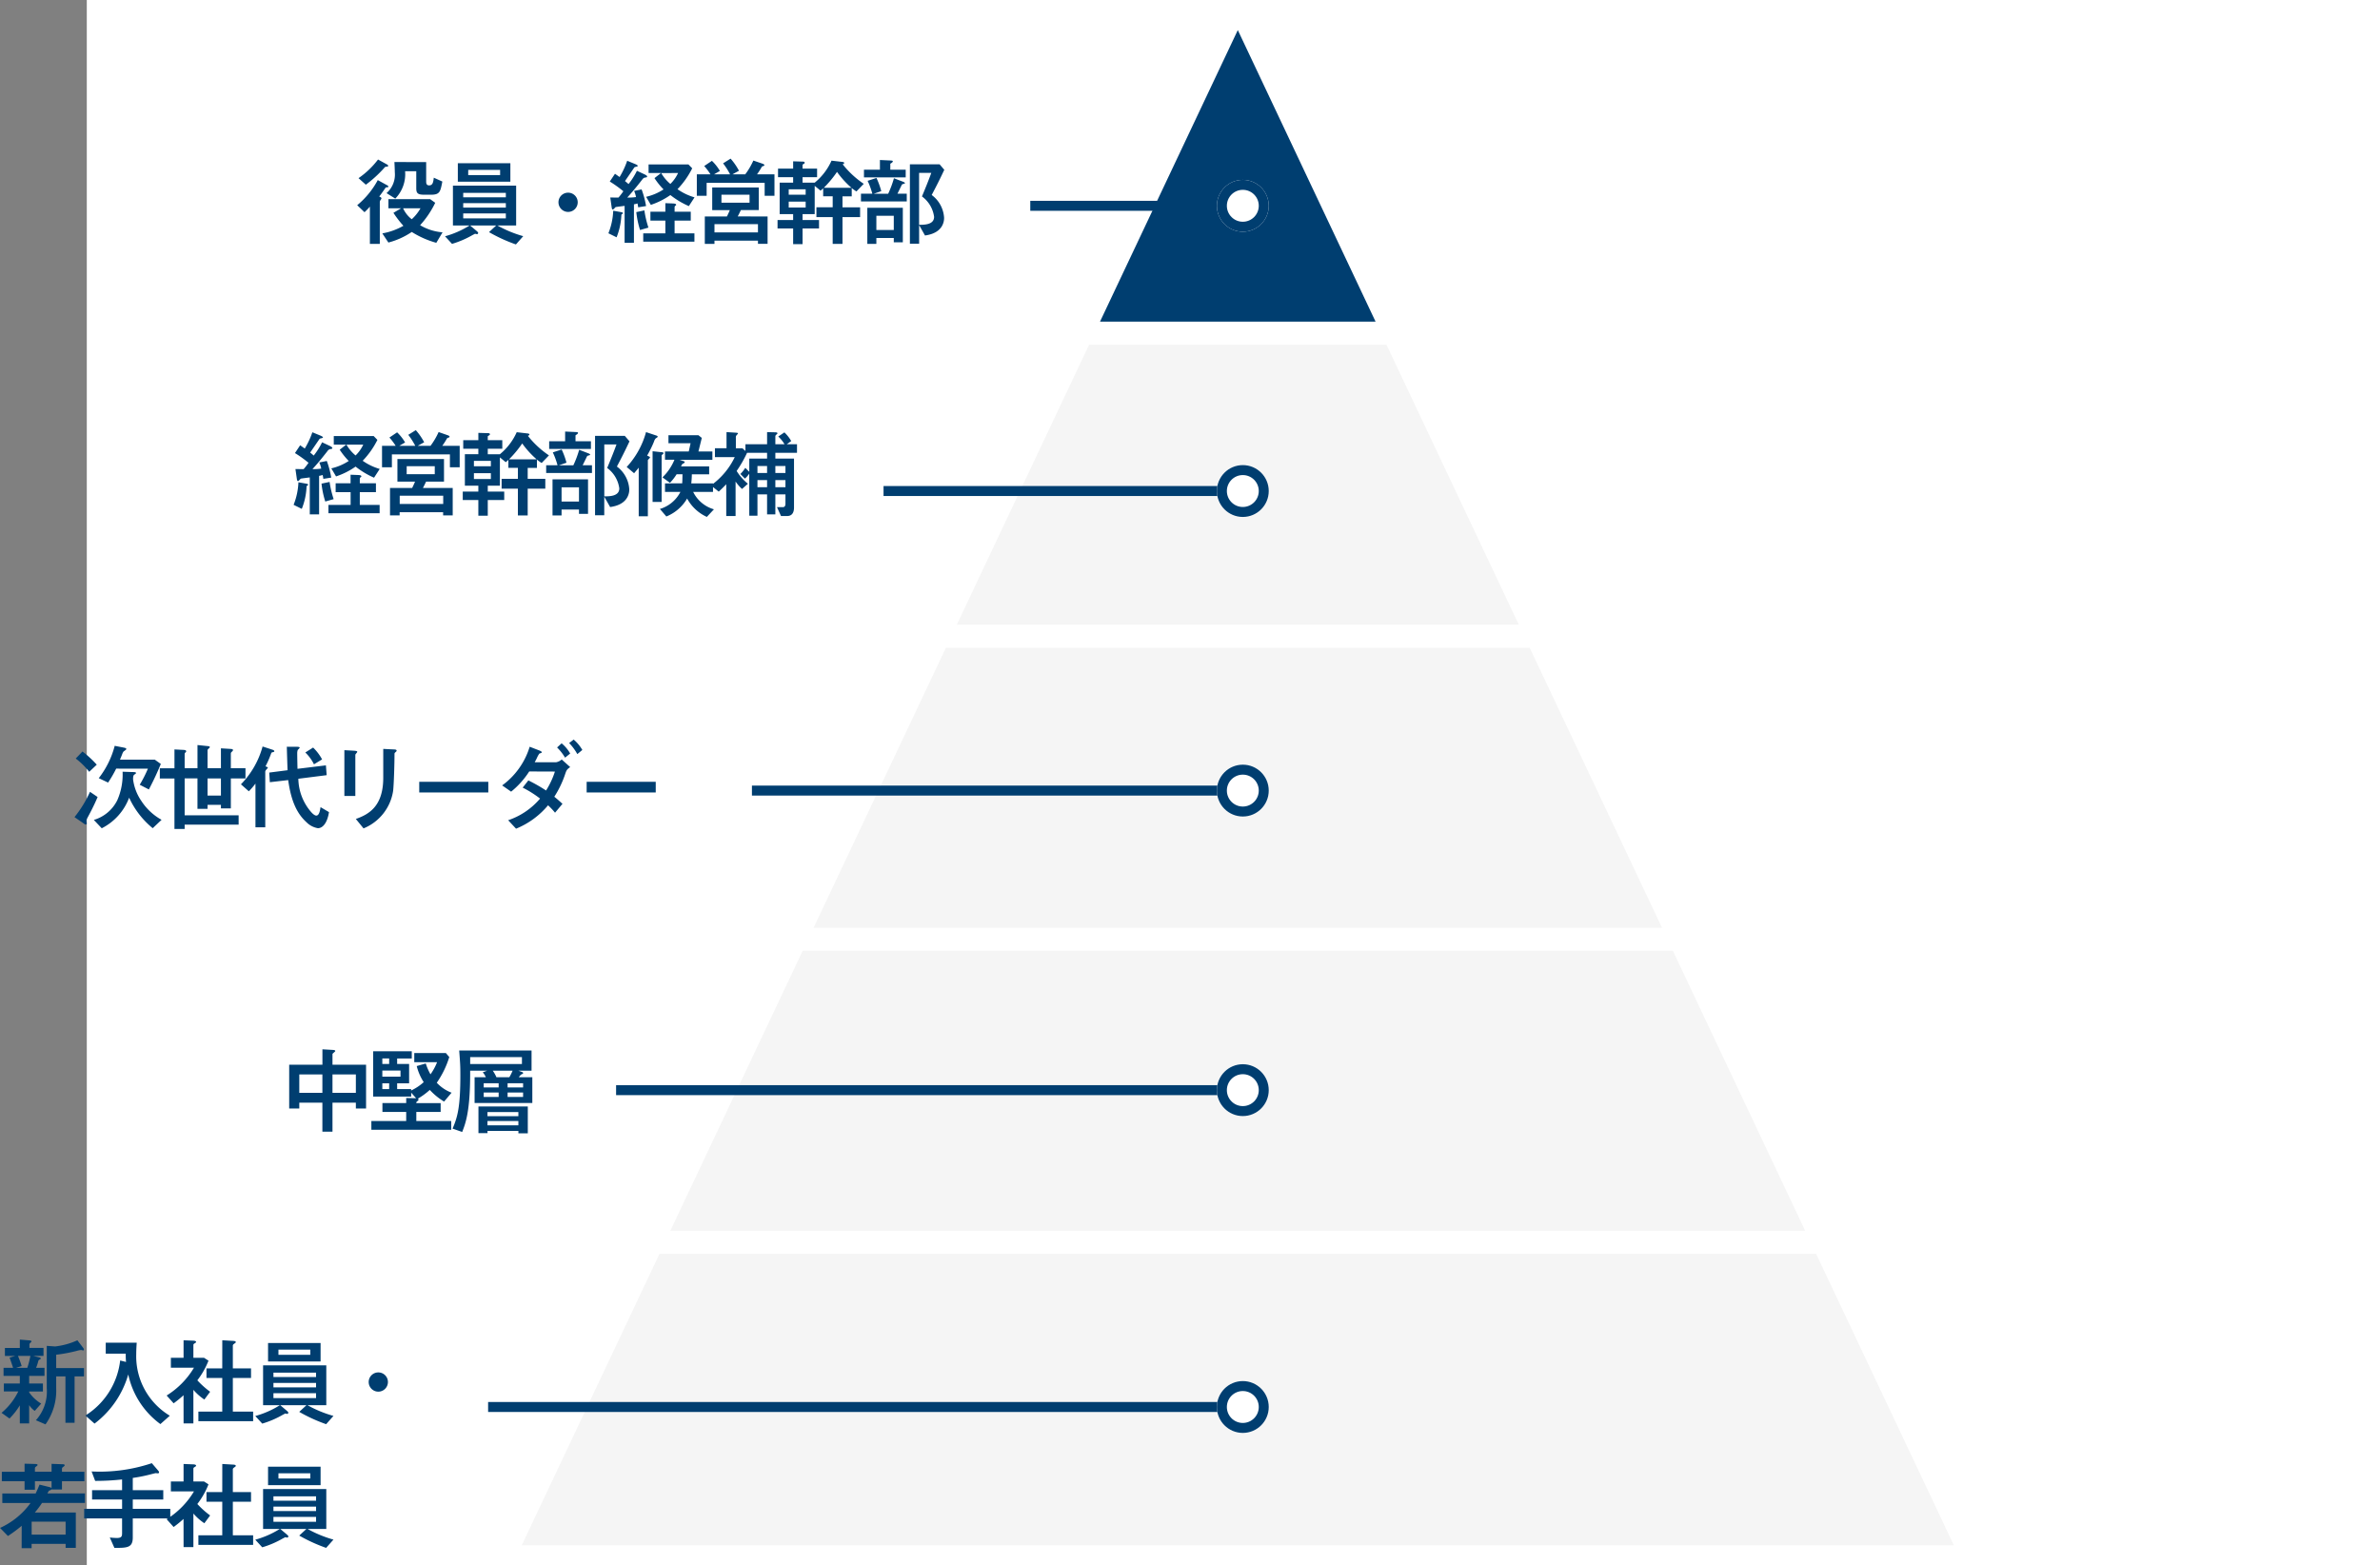 <svg xmlns="http://www.w3.org/2000/svg" width="238.705" height="157" viewBox="0 0 238.705 157">
  <rect x="0" y="0" width="238.705" height="157" fill="#808080" stroke="none"/>
  <g id="グループ_11896" data-name="グループ 11896" transform="translate(-5703.758 4426.018)">
    <rect id="長方形_210846" data-name="長方形 210846" width="230" height="157" transform="translate(5712.463 -4426.018)" fill="#fff"/>
    <g id="グループ_11764" data-name="グループ 11764" transform="translate(5756.084 -4423)">
      <path id="パス_9552" data-name="パス 9552" d="M50.663,135.3h85.092l-13.272-28.085H63.935Z" transform="translate(-21.389 -45.263)" fill="#f5f5f5"/>
      <path id="パス_9553" data-name="パス 9553" d="M25.8,187.9h113.82l-13.272-28.085H39.076Z" transform="translate(-10.894 -67.472)" fill="#f5f5f5"/>
      <path id="パス_9554" data-name="パス 9554" d="M13.818,212.423,0,241.663H143.641l-13.818-29.24Z" transform="translate(0 -89.681)" fill="#f5f5f5"/>
      <path id="パス_9555" data-name="パス 9555" d="M75.523,82.691h56.364L118.615,54.607H88.794Z" transform="translate(-31.884 -23.054)" fill="#f5f5f5"/>
      <path id="パス_9556" data-name="パス 9556" d="M114.2,0,100.381,29.241h27.636Z" transform="translate(-42.379 0)" fill="#003e70"/>
    </g>
    <path id="パス_9572" data-name="パス 9572" d="M-14.119-1.775H-18.3v.917h1.274L-17.8-.4A10.38,10.38,0,0,0-16.8.9a6.558,6.558,0,0,1-2.113.762l.608.917a7.649,7.649,0,0,0,2.345-1.061A9.209,9.209,0,0,0-13.5,2.606l.627-1.052A5.16,5.16,0,0,1-15.123.84a9.335,9.335,0,0,0,1.515-2.248Zm-.965.917a4.451,4.451,0,0,1-.878,1.1,2.866,2.866,0,0,1-.868-1.1Zm-.425-3.715v1.708c0,.492.145.647.791.647h.695c.878,0,.936-.309,1.129-1.322l-.859-.386c-.048.473-.116.772-.463.772-.289,0-.3-.232-.3-.4v-1.94H-17.7c.01.2.039.782.039,1.023a2.471,2.471,0,0,1-.83,2.094l.878.55a3.516,3.516,0,0,0,.984-2.75Zm-5.057,1.351A12.212,12.212,0,0,0-18.684-4.95a.2.2,0,0,1,.154-.077c.183,0,.2-.039.2-.087s-.029-.1-.106-.135l-.907-.5A8.495,8.495,0,0,1-21.3-3.879ZM-20.7-.463a6.035,6.035,0,0,0,.54-.56V2.712h.994V-1.438a.362.362,0,0,1,.058-.222c.1-.135.106-.164.106-.2,0-.068-.077-.106-.222-.183.106-.125.28-.357.589-.811.048-.068.077-.1.135-.106.174-.01.193-.01.193-.068s-.058-.106-.116-.135l-.946-.521a8.477,8.477,0,0,1-2.065,2.519ZM-7.49.869l-.724.666a16.069,16.069,0,0,0,2.7,1.235l.733-.83A11.873,11.873,0,0,1-7.374.869h1.882v-4h-6.34v4h1.669a9.2,9.2,0,0,1-2.461,1.081l.7.762a9.385,9.385,0,0,0,2.065-.888c.01,0,.232-.125.251-.125s.154.039.183.039A.124.124,0,0,0-9.3,1.621c0-.068-.058-.116-.2-.241l-.608-.511ZM-10.8-1.37h4.275v.444H-10.8Zm0-1.033h4.275v.444H-10.8Zm0,2.065h4.275V.155H-10.8Zm-.54-5.037v1.853h5.269V-5.375Zm1.042.666H-7.1v.521H-10.3ZM-.281-2.422a.962.962,0,0,0-.965.965.968.968,0,0,0,.965.965.968.968,0,0,0,.965-.965A.962.962,0,0,0-.281-2.422ZM8.018-1.2a7.551,7.551,0,0,0,1.959-.984,8.416,8.416,0,0,0,1.853,1.11l.569-.878a5.721,5.721,0,0,1-1.708-.82,8.46,8.46,0,0,0,1.476-2.094l-.376-.386h-4v.859H9.04l-.656.511A7.183,7.183,0,0,0,9.291-2.75a5.4,5.4,0,0,1-1.747.743Zm2.731-3.194A3.686,3.686,0,0,1,9.976-3.3a4,4,0,0,1-.917-1.09ZM3.9-3.541a12.107,12.107,0,0,1,1.361.975,6.7,6.7,0,0,1-.492.637c-.154,0-.724-.01-.82-.01l.135.946c.01.087.039.261.116.261s.212-.183.28-.241c.039-.019.762-.106.907-.125V2.606h.936v-3.86a3.156,3.156,0,0,0,.357-.087,3.64,3.64,0,0,1,.068.386l.791-.125A9.061,9.061,0,0,0,7.091-2.75L6.338-2.6a2.692,2.692,0,0,1,.193.618,5.15,5.15,0,0,1-.878.048c.222-.241.685-.753,1.5-1.8a.465.465,0,0,1,.251-.2c.174-.019.241-.029.241-.125,0-.068-.193-.174-.28-.212l-.743-.347a7.431,7.431,0,0,1-.84,1.332c-.125-.116-.27-.232-.357-.3.087-.125.9-1.312.926-1.351a.165.165,0,0,1,.125-.068c.125-.029.232-.058.232-.1,0-.077-.174-.154-.289-.2l-.772-.318a8.559,8.559,0,0,1-.762,1.631c-.068-.048-.386-.27-.463-.328ZM9.475-.511h-1.5V.377h1.5V1.66H7.255v.83h5.134V1.66H10.4V.377h1.621V-.511H10.4V-.965c0-.068.019-.106.125-.183a.058.058,0,0,0,.029-.058c0-.1-.135-.125-.338-.135L9.475-1.37Zm-5.23-.1A6.824,6.824,0,0,1,3.762,1.65l.82.405A6.683,6.683,0,0,0,5.055-.067c.01-.125.01-.183.058-.2.068-.029.1-.048.1-.1,0-.077-.087-.087-.289-.125ZM6.56-.473a9.121,9.121,0,0,0,.376,1.795l.84-.241A9.969,9.969,0,0,1,7.371-.646Zm10.171.434c.125-.232.183-.357.318-.637h1.795V-2.943H14.174V-.675H15.94c-.1.241-.154.357-.289.637H13.431v2.75H14.4V2.393h4.362v.318h.965V-.038ZM18.3-5.645a7.18,7.18,0,0,1-.811,1.38H16.21l.647-.357a6.345,6.345,0,0,0-.84-1.216l-.753.473a7.242,7.242,0,0,1,.7,1.1h-1.6l.579-.338a4.562,4.562,0,0,0-.8-1.013l-.772.521a6.175,6.175,0,0,1,.627.83H12.63v2.152h.984V-3.406h5.819v1.293h.984V-4.265H18.671a7.666,7.666,0,0,0,.434-.675c.048-.087.077-.116.135-.135.106-.029.164-.048.164-.106,0-.077-.116-.125-.2-.154ZM15.1-2.219h2.818v.8H15.1Zm-.7,3.783V.734h4.362v.83ZM27.24.029h1.766V-.955H27.24v-1.1h.926v-.83a3.586,3.586,0,0,0,.473.338l.733-.762a9.41,9.41,0,0,1-2.113-1.959c.1-.048.154-.077.154-.135,0-.077-.145-.106-.193-.106L26.14-5.635a6.053,6.053,0,0,1-1.689,2.21H23.235v-.55h1.457v-.859H23.235v-.3c0-.1,0-.106.039-.125.154-.1.174-.106.174-.164,0-.087-.068-.116-.193-.116l-.965-.029v.733H20.775v.859H22.29v.55H20.939V-.27H22.29V.319H20.726v.849H22.29V2.741h.946V1.168h1.65V.319h-1.65V-.27h1.216V-3.107l.589.482c.039-.039.077-.058.261-.232v.8h.955v1.1H24.625V.029h1.631V2.712h.984ZM21.846-2.219v-.54h1.7v.54Zm0,1.283v-.589h1.7v.589Zm3.522-1.978A10.775,10.775,0,0,0,26.69-4.506a9.149,9.149,0,0,0,1.447,1.592ZM36.977-5.269H34V2.693h.926V.83l.589,1.042C37.43,1.612,37.43.309,37.43.1A3.054,3.054,0,0,0,36.186-2.19c.55-1.042.8-1.544,1.264-2.528Zm-.83.859c-.261.724-.569,1.486-.936,2.364A3.027,3.027,0,0,1,36.427,0c0,.811-1.023.8-1.505.8V-4.41ZM29.73,2.712h.907V2.123h1.747v.434h.907V-.907H29.73Zm.907-2.818h1.747V1.322H30.637Zm.357-4.622h-1.6v.772H33.58v-.772H32.036V-5.3c0-.029.019-.039.116-.1.039-.019.135-.1.135-.164s-.068-.077-.241-.087L30.994-5.7Zm.135,2.152A7.635,7.635,0,0,0,30.647-3.9l-.888.289a7.646,7.646,0,0,1,.473,1.293H29.093v.772h4.593v-.772H32.75c.058-.106.309-.627.367-.743.077-.174.106-.2.145-.212.222-.068.241-.068.241-.106s-.058-.087-.174-.135L32.4-3.869a10.062,10.062,0,0,1-.579,1.554H30.376Z" transform="translate(5761.017 -4404.27)" fill="#003e70"/>
    <path id="パス_9571" data-name="パス 9571" d="M4.6-1.2a7.551,7.551,0,0,0,1.959-.984A8.416,8.416,0,0,0,8.41-1.071l.569-.878a5.721,5.721,0,0,1-1.708-.82A8.46,8.46,0,0,0,8.748-4.863l-.376-.386h-4v.859H5.622l-.656.511A7.183,7.183,0,0,0,5.872-2.75a5.4,5.4,0,0,1-1.747.743ZM7.33-4.391A3.686,3.686,0,0,1,6.558-3.3a4,4,0,0,1-.917-1.09ZM.478-3.541a12.107,12.107,0,0,1,1.361.975,6.7,6.7,0,0,1-.492.637c-.154,0-.724-.01-.82-.01l.135.946c.01.087.039.261.116.261s.212-.183.28-.241c.039-.019.762-.106.907-.125V2.606H2.9v-3.86a3.156,3.156,0,0,0,.357-.087,3.64,3.64,0,0,1,.068.386l.791-.125A9.061,9.061,0,0,0,3.672-2.75L2.92-2.6a2.692,2.692,0,0,1,.193.618,5.15,5.15,0,0,1-.878.048c.222-.241.685-.753,1.5-1.8a.465.465,0,0,1,.251-.2c.174-.019.241-.029.241-.125,0-.068-.193-.174-.28-.212L3.2-4.622A7.431,7.431,0,0,1,2.36-3.29c-.125-.116-.27-.232-.357-.3.087-.125.9-1.312.926-1.351a.165.165,0,0,1,.125-.068c.125-.029.232-.058.232-.1,0-.077-.174-.154-.289-.2l-.772-.318a8.559,8.559,0,0,1-.762,1.631c-.068-.048-.386-.27-.463-.328ZM6.056-.511H4.56V.377h1.5V1.66H3.836v.83H8.97V1.66H6.982V.377H8.6V-.511H6.982V-.965c0-.068.019-.106.125-.183a.058.058,0,0,0,.029-.058c0-.1-.135-.125-.338-.135L6.056-1.37Zm-5.23-.1A6.824,6.824,0,0,1,.343,1.65l.82.405A6.683,6.683,0,0,0,1.636-.067c.01-.125.01-.183.058-.2.068-.029.1-.048.1-.1,0-.077-.087-.087-.289-.125Zm2.316.135a9.121,9.121,0,0,0,.376,1.795l.84-.241A9.969,9.969,0,0,1,3.952-.646Zm10.171.434c.125-.232.183-.357.318-.637h1.795V-2.943H10.755V-.675h1.766c-.1.241-.154.357-.289.637H10.012v2.75h.965V2.393h4.362v.318H16.3V-.038Zm1.573-5.607a7.18,7.18,0,0,1-.811,1.38H12.791l.647-.357a6.345,6.345,0,0,0-.84-1.216l-.753.473a7.242,7.242,0,0,1,.7,1.1h-1.6l.579-.338a4.562,4.562,0,0,0-.8-1.013l-.772.521a6.175,6.175,0,0,1,.627.83H9.211v2.152H10.2V-3.406h5.819v1.293H17V-4.265H15.252a7.666,7.666,0,0,0,.434-.675c.048-.087.077-.116.135-.135.106-.029.164-.048.164-.106,0-.077-.116-.125-.2-.154Zm-3.2,3.426H14.5v.8H11.682Zm-.7,3.783V.734h4.362v.83ZM23.821.029h1.766V-.955H23.821v-1.1h.926v-.83a3.586,3.586,0,0,0,.473.338l.733-.762a9.41,9.41,0,0,1-2.113-1.959c.1-.048.154-.077.154-.135,0-.077-.145-.106-.193-.106l-1.081-.125a6.053,6.053,0,0,1-1.689,2.21H19.817v-.55h1.457v-.859H19.817v-.3c0-.1,0-.106.039-.125.154-.1.174-.106.174-.164,0-.087-.068-.116-.193-.116l-.965-.029v.733H17.356v.859h1.515v.55H17.52V-.27h1.351V.319H17.308v.849h1.563V2.741h.946V1.168h1.65V.319h-1.65V-.27h1.216V-3.107l.589.482c.039-.039.077-.058.261-.232v.8h.955v1.1H21.206V.029h1.631V2.712h.984ZM18.427-2.219v-.54h1.7v.54Zm0,1.283v-.589h1.7v.589Zm3.522-1.978a10.775,10.775,0,0,0,1.322-1.592,9.149,9.149,0,0,0,1.447,1.592ZM33.558-5.269H30.576V2.693H31.5V.83l.589,1.042c1.92-.261,1.92-1.563,1.92-1.776A3.054,3.054,0,0,0,32.767-2.19c.55-1.042.8-1.544,1.264-2.528Zm-.83.859c-.261.724-.569,1.486-.936,2.364A3.027,3.027,0,0,1,33.008,0c0,.811-1.023.8-1.505.8V-4.41ZM26.311,2.712h.907V2.123h1.747v.434h.907V-.907H26.311Zm.907-2.818h1.747V1.322H27.218Zm.357-4.622h-1.6v.772h4.188v-.772H28.617V-5.3c0-.029.019-.039.116-.1.039-.019.135-.1.135-.164s-.068-.077-.241-.087L27.575-5.7Zm.135,2.152A7.635,7.635,0,0,0,27.228-3.9l-.888.289a7.646,7.646,0,0,1,.473,1.293H25.674v.772h4.593v-.772h-.936c.058-.106.309-.627.367-.743.077-.174.106-.2.145-.212.222-.068.241-.068.241-.106s-.058-.087-.174-.135l-.926-.357A10.062,10.062,0,0,1,28.4-2.316H26.957Zm7.98-3.069a8.4,8.4,0,0,1-1.94,3.5l.743.627c.154-.183.386-.454.463-.56V2.8h.917V-2.818c0-.058.212-.222.212-.28s-.029-.068-.145-.125L35.8-3.29A11.25,11.25,0,0,0,36.492-4.7a.767.767,0,0,1,.174-.318c.116-.068.193-.116.193-.164,0-.077-.1-.106-.222-.145ZM37.592-.5V.357h1.544A3.393,3.393,0,0,1,37.08,2.065l.647.753a4.25,4.25,0,0,0,2.084-1.8,4.234,4.234,0,0,0,1.978,1.843L42.5,2.1A3.35,3.35,0,0,1,40.419.357h1.988V-.5H40.226a8.781,8.781,0,0,0,.058-.907h1.737v-.8H39.2c.106-.212.116-.241.212-.28.077-.039.154-.077.154-.145,0-.048-.019-.068-.135-.106l-.386-.125h3.3V-3.7h-1.4l.338-1.361-.338-.27H37.939v.8h2.219l-.183.83H37.592v.83h.946a5.16,5.16,0,0,1-1.2,1.766l.753.55a5.512,5.512,0,0,0,.666-.859h.589c-.01.579-.01.647-.029.907Zm-.338,1.862V-3.31c0-.039.193-.164.193-.212,0-.1-.193-.116-.289-.116l-.811-.087V1.361Zm8.791,1.38h.82V.6h.965V2.606h.83V.6h1.013v.946c0,.154-.048.338-.261.338h-.589l.405.888h.618c.608,0,.685-.54.685-.849V-2.991H48.66V-3.57h2.171v-.859H49.808l.444-.318a3.731,3.731,0,0,0-.685-.868L48.95-5.2a3.178,3.178,0,0,1,.627.772H48.66v-.724a.288.288,0,0,1,.039-.183c.019-.029.174-.135.174-.183,0-.1-.154-.106-.251-.106l-.791-.019v1.216H45.659v.675l-.3-.27H44.7V-5.085a.3.3,0,0,1,.087-.261c0-.01.125-.125.125-.154,0-.077-.116-.077-.232-.087l-.917-.058v1.621H42.6v.888h1.988A7.367,7.367,0,0,1,42.2-.3l.782.627c.193-.183.4-.367.753-.743V2.77h.936V-.685a4.042,4.042,0,0,0,.647.743l.589-.521a5.114,5.114,0,0,1-1.129-1.283A11.958,11.958,0,0,0,45.823-3.57H47.83v.579H46.045V-1.66l-.4-.4a3.714,3.714,0,0,1-.492.618l.454.463a2.605,2.605,0,0,0,.434-.492ZM47.83-1.544h-.965v-.7h.965Zm1.843,0H48.66v-.7h1.013ZM47.83-.116h-.965V-.83h.965Zm1.843,0H48.66V-.83h1.013Z" transform="translate(5732.863 -4377.033)" fill="#003e70"/>
    <path id="パス_9570" data-name="パス 9570" d="M.391-4.217A7.457,7.457,0,0,1,1.742-2.885L2.5-3.6A10.38,10.38,0,0,0,1.067-4.921ZM7.629-3.2a12.093,12.093,0,0,1-.82,1.612l.917.473c.608-1.158.936-1.93,1.2-2.557l-.608-.434H4.83c.039-.1.106-.251.2-.492a1.338,1.338,0,0,1,.145-.309c.048-.048.289-.2.289-.251,0-.1-.106-.125-.3-.164L4.3-5.491A8.939,8.939,0,0,1,2.7-2.248l.936.444a12.192,12.192,0,0,0,.811-1.4ZM1.82-.878A11.541,11.541,0,0,1,.266,1.66l.9.618a.6.6,0,0,0,.222.125.1.1,0,0,0,.106-.116c0-.058-.029-.222-.029-.261,0-.087.01-.135.145-.376.106-.2.608-1.119.975-2.007ZM9,1.93A5.727,5.727,0,0,1,6.973.039a4.912,4.912,0,0,1-.83-2.162c0-.154,0-.405.125-.482s.164-.106.164-.154c0-.087-.068-.1-.463-.106l-.878-.029A6.39,6.39,0,0,1,4.56-.039,3.827,3.827,0,0,1,2.206,1.94L3,2.779A5.673,5.673,0,0,0,5.747-.289,8.589,8.589,0,0,0,8.111,2.77Zm5.954-5.172H13.612V-4.989a.218.218,0,0,1,.1-.212c.106-.1.125-.116.125-.164,0-.068-.077-.087-.28-.106l-.955-.1v2.326H11.315V-4.6c0-.116,0-.145.068-.212.087-.087.087-.1.087-.125,0-.125-.154-.135-.251-.145l-.926-.048v1.891H8.825v1.023h1.467V2.847h1.023V2.413h5.414V1.476H11.315v-3.7H12.6V.83h1.013v-.4h1.341V.782h.994v-3h1.467V-3.242H15.947v-1.4c0-.135.01-.174.087-.241.116-.106.125-.125.125-.183,0-.106-.135-.106-.251-.116l-.955-.058Zm0,2.741H13.612V-2.219h1.341Zm8.463-4.323a4.3,4.3,0,0,1,.868,1.187L25.1-4.13a4.87,4.87,0,0,0-.9-1.187Zm-4.285-.6A8.674,8.674,0,0,1,16.96-1.631l.791.7a7.244,7.244,0,0,0,.666-.772V2.683H19.4v-5.5a.326.326,0,0,1,.1-.28c.087-.1.154-.164.154-.2,0-.058-.029-.058-.232-.135a10.068,10.068,0,0,0,.56-1.274c.029-.087.048-.116.125-.135.183-.048.2-.048.2-.116s-.1-.116-.154-.135Zm6.427,2.876-.077-.984-2.847.347c-.01-.222-.029-1.274-.029-1.534a1.018,1.018,0,0,1,.048-.347c.019-.039.2-.193.2-.241s-.077-.087-.261-.087L21.563-5.4c.01.463.058,2.055.077,2.355L19.8-2.808l.058.965L21.7-2.055c.309,2.268.965,3.435,1.843,4.236a2.082,2.082,0,0,0,1.139.589c.444,0,.926-.454,1.11-1.612l-.849-.5c-.039.261-.116.849-.425.849-.183,0-.425-.251-.5-.338a5.217,5.217,0,0,1-1.3-3.358ZM27.334-.463h1.1v-4.13c0-.058.193-.241.193-.289,0-.087-.116-.106-.425-.125l-.868-.048Zm3.9-1.833c0,2.837-1.4,3.667-2.75,4.14l.772.946A4.84,4.84,0,0,0,32.227-.994c.077-.695.135-2.8.135-3.58,0-.174,0-.183.068-.251.087-.077.145-.125.145-.164,0-.135-.125-.135-.376-.145l-.965-.048Zm3.609.415V-.811H41.77V-1.882ZM49.21.328c-.261-.241-.454-.415-.82-.714a9.99,9.99,0,0,0,1.052-2.162c.174-.521.193-.56.54-.811l-.849-.762a1.166,1.166,0,0,1-.579.28H46.422c.058-.106.116-.212.212-.405a2.536,2.536,0,0,1,.251-.463c.212-.077.251-.087.251-.135,0-.087-.222-.174-.328-.212L45.92-5.4a7.492,7.492,0,0,1-2.76,3.879l.9.627a8.522,8.522,0,0,0,1.814-2.026l2.577.01a8.289,8.289,0,0,1-.888,1.9,16.572,16.572,0,0,0-1.776-1.013l-.569.724A10.594,10.594,0,0,1,46.962-.2a7.206,7.206,0,0,1-3.2,2.171l.791.849A8.2,8.2,0,0,0,47.763.473a6.964,6.964,0,0,1,.7.743Zm.772-5.047a3.665,3.665,0,0,0-.859-1.023l-.454.415a5.021,5.021,0,0,1,.8,1.023ZM51.2-5.076a3.9,3.9,0,0,0-.868-1.042l-.454.347a5.258,5.258,0,0,1,.82,1.11Zm.434,3.194V-.811h6.929V-1.882Z" transform="translate(5710.963 -4345.719)" fill="#003e70"/>
    <path id="パス_9569" data-name="パス 9569" d="M8.438.286V-4.105H5.07V-5.176c0-.058.28-.241.28-.3,0-.1-.154-.106-.289-.116l-1-.058v1.544H.728V.286H1.741V-.3H4.057V2.611H5.07V-.3H7.415V.286ZM4.057-1.287H1.741V-3.13H4.057Zm3.358,0H5.07V-3.13H7.415Zm9.6-.01a3.98,3.98,0,0,1-1.486-1,9.265,9.265,0,0,0,1.254-2.577l-.338-.4H13.273v.917H15.56A5.657,5.657,0,0,1,14.9-3.14a5.513,5.513,0,0,1-.473-1.09l-.907.261a5.291,5.291,0,0,0,.7,1.612,5.139,5.139,0,0,1-1.264.84v-.145H11.555v-.579h1.2v-1.94h-1.2v-.55h1.467v-.724H9.152V-.911h3.812V-1.3l.5.56-1-.029v.511H10.079V.633h2.384V1.54H8.969v.878h8.009V1.54h-3.5V.633h2.441V-.255H13.476a.184.184,0,0,1,.068-.164c.135-.106.154-.116.154-.174A.113.113,0,0,0,13.63-.7a7,7,0,0,0,1.2-.878A6.421,6.421,0,0,0,16.264-.409ZM10.069-2.908v-.608h1.824v.608Zm.685-1.274h-.685v-.55h.685Zm0,2.519h-.685v-.579h.685ZM23.762-2.851a1,1,0,0,1,.261-.289c.135-.048.164-.058.164-.125s-.019-.077-.232-.154l-.241-.087h1.322V-5.533H17.779c.1,1.332.116,1.534.116,2.49,0,3.127-.27,4.178-.782,5.346l.965.338c.318-.811.8-2.017.8-5.8v-.347h1.708l-.444.164a1.878,1.878,0,0,1,.309.492H19.323V-.264h5.79V-2.851ZM21.736-1.828h-1.5v-.415h1.5Zm2.451,0H22.633v-.415h1.554ZM21.514-2.851a3.725,3.725,0,0,0-.367-.656h1.988a4.613,4.613,0,0,1-.328.656Zm.222,1.978h-1.5v-.444h1.5Zm2.451,0H22.633v-.444h1.554Zm-5.307-3.3v-.695h5.192v.695Zm5.78,6.948V.083h-4.95V2.756h.907V2.534h3.1v.241ZM23.714,1.54v.434h-3.1V1.54Zm0-.482h-3.1V.643h3.1Z" transform="translate(5732.035 -4315.12)" fill="#003e70"/>
    <path id="パス_9568" data-name="パス 9568" d="M5.026-5.117V-.881a4.3,4.3,0,0,1-1.09,3.223l.965.415A5.844,5.844,0,0,0,5.972-.881V-2.058H6.9V2.6h.917V-2.058H8.76v-.83H5.972V-4.229a15.442,15.442,0,0,0,2.21-.425,1.49,1.49,0,0,1,.3-.048c.029,0,.164.039.193.039a.069.069,0,0,0,.077-.068c0-.087-.029-.135-.145-.28l-.511-.666a7.408,7.408,0,0,1-2.229.618ZM3.26-.543H4.64v-.8H3.26v-.762H4.8v-.811H3.955a4.543,4.543,0,0,0,.222-.675.2.2,0,0,1,.1-.135c.135-.058.145-.087.145-.116,0-.077-.048-.1-.212-.135l-.54-.135H4.7v-.8H3.289V-5.2a.239.239,0,0,1,.068-.2c.125-.116.135-.125.135-.164,0-.087-.174-.1-.241-.106l-.926-.077v.84H.828v.8H1.87L1.3-3.94c.048.145.3.859.347,1.023H.693v.811H2.324v.762H.722v.8H2.169A6.518,6.518,0,0,1,.49,1.6l.8.569A6.816,6.816,0,0,0,2.324.847V2.661H3.26V.827a2.335,2.335,0,0,0,.56.579L4.466.673A3.878,3.878,0,0,1,3.26-.456ZM1.948-2.917l.56-.174c-.125-.415-.212-.627-.367-1.023H3.385a9.13,9.13,0,0,1-.309,1.2ZM17.368,1.889A6.954,6.954,0,0,1,14-4.287c0-.434.029-.868.048-1.148H10.941v1.1h2.007a7.18,7.18,0,0,0,.029.83l-.589-.145A7.51,7.51,0,0,1,8.9,1.869l.917.811A9.428,9.428,0,0,0,13.2-2.251a8.3,8.3,0,0,0,3.223,4.979Zm5.259-4.748H21.045v.965h1.583V1.474H20.234v.965h5.491V1.474H23.689V-1.894h1.824v-.965H23.689V-5.1a.2.2,0,0,1,.087-.193c.048-.039.212-.145.212-.183,0-.125-.145-.135-.357-.145l-1-.058Zm-3.879,5.52h.984V-.707a5.46,5.46,0,0,0,1.1.975l.579-.782a8.954,8.954,0,0,1-1.283-1.148,8.043,8.043,0,0,0,1.119-1.969L20.8-3.921H19.732V-5.185a.161.161,0,0,1,.077-.154c.174-.106.193-.116.193-.174,0-.116-.251-.125-.28-.125l-.975-.039v1.756H17.474v.994H19.79A8.258,8.258,0,0,1,17.05-.138l.7.782a10.576,10.576,0,0,0,.994-.811ZM31.071.837l-.724.666a16.069,16.069,0,0,0,2.7,1.235l.733-.83a11.873,11.873,0,0,1-2.6-1.071h1.882v-4h-6.34v4H28.4a9.2,9.2,0,0,1-2.461,1.081l.7.762a9.385,9.385,0,0,0,2.065-.888c.01,0,.232-.125.251-.125s.154.039.183.039a.124.124,0,0,0,.116-.116c0-.068-.058-.116-.2-.241L28.446.837ZM27.761-1.4h4.275v.444H27.761Zm0-1.033h4.275v.444H27.761Zm0,2.065h4.275V.123H27.761Zm-.54-5.037v1.853H32.49V-5.407Zm1.042.666h3.194v.521H28.263ZM38.279-2.454a.962.962,0,0,0-.965.965.968.968,0,0,0,.965.965.968.968,0,0,0,.965-.965A.962.962,0,0,0,38.279-2.454ZM2.507,15.174h1V14.74H6.917v.405H7.94V11.6H3.829a9.649,9.649,0,0,0,.724-.965h4.3V9.683H5.093c.125-.241.145-.27.2-.289.135-.048.183-.068.212-.154v.048H6.551v-.83H8.8V7.512H6.551V7.193a.2.2,0,0,1,.106-.154c.164-.125.164-.145.164-.183,0-.087-.116-.1-.222-.1l-1.09-.039v.791H3.839V7.145a.178.178,0,0,1,.087-.135c.058-.039.183-.135.183-.174,0-.106-.222-.106-.241-.106L2.8,6.7v.811H.519v.946H2.8v.859H3.839V8.458H5.508v.7c-.048-.058-.077-.077-.232-.116L4.3,8.8c-.058.154-.27.637-.386.888H.568v.955H3.4a7.708,7.708,0,0,1-3.059,2.5l.791.811a14.1,14.1,0,0,0,1.38-1.023Zm4.41-1.361H3.511v-1.3H6.917Zm5.664-4.458H9.571v.936h3.011v.936H8.78v.965h3.8V13.62c0,.3,0,.531-.5.531a5.96,5.96,0,0,1-.733-.048l.463,1.042c1.264,0,1.843,0,1.843-1.042V12.192h3.763v-.965H13.653v-.936h3.059V9.355H13.653V8.129a15.244,15.244,0,0,0,1.515-.289c.193-.048.685-.174.782-.193a1.723,1.723,0,0,0,.222.019c.048,0,.116-.019.116-.1s-.068-.145-.145-.241l-.579-.675a16.5,16.5,0,0,1-6.041.83l.357.946a24.043,24.043,0,0,0,2.7-.145Zm10.046.193H21.045v.965h1.583v3.368H20.234v.965h5.491v-.965H23.689V10.513h1.824V9.548H23.689V7.309a.2.2,0,0,1,.087-.193c.048-.039.212-.145.212-.183,0-.125-.145-.135-.357-.145l-1-.058Zm-3.879,5.52h.984V11.7a5.46,5.46,0,0,0,1.1.975l.579-.782a8.954,8.954,0,0,1-1.283-1.148,8.043,8.043,0,0,0,1.119-1.969L20.8,8.486H19.732V7.222a.161.161,0,0,1,.077-.154c.174-.106.193-.116.193-.174,0-.116-.251-.125-.28-.125l-.975-.039V8.486H17.474V9.48H19.79a8.258,8.258,0,0,1-2.741,2.789l.7.782a10.576,10.576,0,0,0,.994-.811Zm12.323-1.824-.724.666a16.069,16.069,0,0,0,2.7,1.235l.733-.83a11.873,11.873,0,0,1-2.6-1.071h1.882v-4h-6.34v4H28.4a9.2,9.2,0,0,1-2.461,1.081l.7.762a9.385,9.385,0,0,0,2.065-.888c.01,0,.232-.125.251-.125s.154.039.183.039A.124.124,0,0,0,29.257,14c0-.068-.058-.116-.2-.241l-.608-.511Zm-3.31-2.239h4.275v.444H27.761Zm0-1.033h4.275v.444H27.761Zm0,2.065h4.275v.492H27.761ZM27.221,7V8.853H32.49V7Zm1.042.666h3.194v.521H28.263Z" transform="translate(5703.422 -4285.908)" fill="#003e70"/>
    <path id="パス_9321" data-name="パス 9321" d="M-8122-20826.094h19.007" transform="translate(13929.091 16420.719)" fill="none" stroke="#003e70" stroke-width="1"/>
    <path id="パス_9322" data-name="パス 9322" d="M-8117.966-20826.094h35.455" transform="translate(13910.34 16449.326)" fill="none" stroke="#003e70" stroke-width="1"/>
    <path id="パス_9323" data-name="パス 9323" d="M-8122-20826.094h48.657" transform="translate(13901.174 16479.373)" fill="none" stroke="#003e70" stroke-width="1"/>
    <g id="楕円形_83" data-name="楕円形 83" transform="translate(5825.808 -4379.367)" fill="#fff" stroke="#003e70" stroke-width="1">
      <circle cx="2.6" cy="2.6" r="2.6" stroke="none"/>
      <circle cx="2.6" cy="2.6" r="2.1" fill="none"/>
    </g>
    <g id="楕円形_84" data-name="楕円形 84" transform="translate(5825.808 -4349.32)" fill="#fff" stroke="#003e70" stroke-width="1">
      <circle cx="2.6" cy="2.6" r="2.6" stroke="none"/>
      <circle cx="2.6" cy="2.6" r="2.1" fill="none"/>
    </g>
    <path id="パス_9343" data-name="パス 9343" d="M-8101.285-20826.094H-8039" transform="translate(13866.835 16509.42)" fill="none" stroke="#003e70" stroke-width="1"/>
    <path id="パス_9557" data-name="パス 9557" d="M-8101.284-20826.094h75.117" transform="translate(13853.998 16541.199)" fill="none" stroke="#003e70" stroke-width="1"/>
    <g id="楕円形_85" data-name="楕円形 85" transform="translate(5825.808 -4319.274)" fill="#fff" stroke="#003e70" stroke-width="1">
      <circle cx="2.6" cy="2.6" r="2.6" stroke="none"/>
      <circle cx="2.6" cy="2.6" r="2.1" fill="none"/>
    </g>
    <g id="楕円形_96" data-name="楕円形 96" transform="translate(5825.808 -4287.494)" fill="#fff" stroke="#003e70" stroke-width="1">
      <circle cx="2.6" cy="2.6" r="2.6" stroke="none"/>
      <circle cx="2.6" cy="2.6" r="2.1" fill="none"/>
    </g>
    <g id="楕円形_86" data-name="楕円形 86" transform="translate(5825.808 -4407.977)" fill="#fff" stroke="#003e70" stroke-width="1">
      <circle cx="2.6" cy="2.6" r="2.6" stroke="none"/>
      <circle cx="2.6" cy="2.6" r="2.1" fill="none"/>
    </g>
  </g>
</svg>

